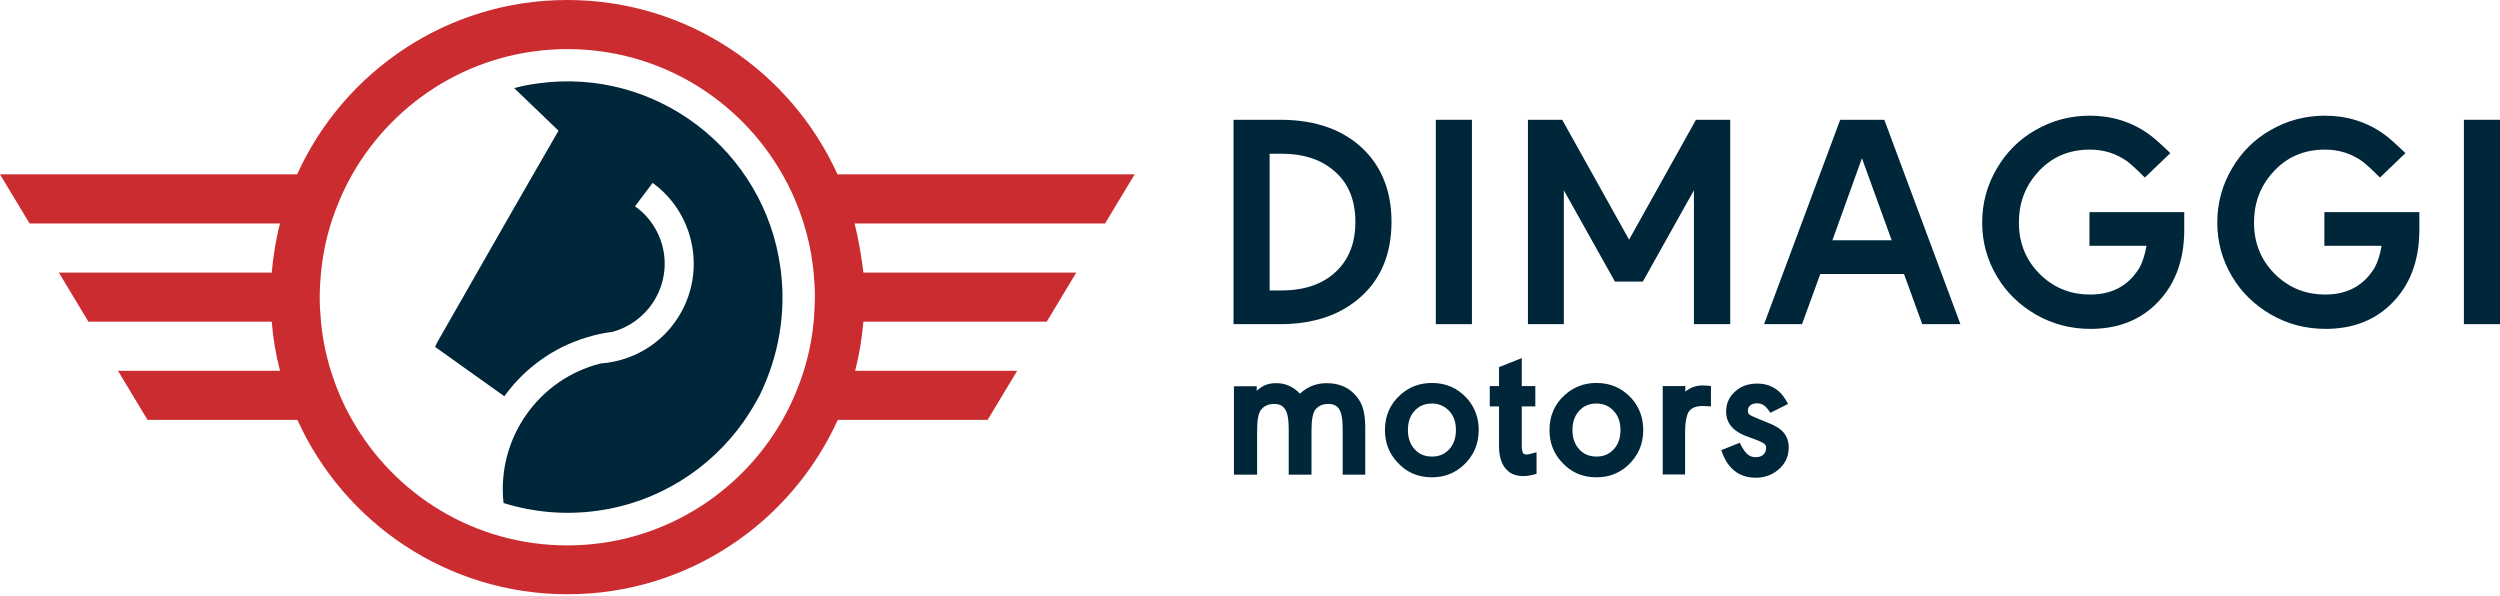 <svg width="285" height="68" viewBox="0 0 285 68" fill="none" xmlns="http://www.w3.org/2000/svg">
<path d="M140.622 13.656H145.955C150.094 13.656 153.322 14.852 155.638 17.219C157.626 19.282 158.631 21.977 158.631 25.282C158.631 29.102 157.322 32.079 154.725 34.188C152.48 36.016 149.533 36.954 145.955 36.954H140.622V13.656ZM144.738 17.5V33.11H146.072C148.855 33.11 151.007 32.313 152.527 30.743C153.86 29.36 154.515 27.555 154.515 25.305C154.515 22.75 153.673 20.758 151.966 19.375C150.469 18.133 148.504 17.524 146.072 17.524H144.738V17.5Z" fill="#00263A"/>
<path d="M167.8 13.656V36.954H163.683V13.656H167.8Z" fill="#00263A"/>
<path d="M174.185 36.954V13.656H178.091L185.715 27.321L193.34 13.656H197.246V36.954H193.106V21.696L187.282 32.102H184.102L178.278 21.696V36.954H174.185Z" fill="#00263A"/>
<path d="M217.056 31.235H207.513L205.432 36.954H201.105L209.782 13.656H214.811L223.488 36.954H219.138L217.056 31.235ZM215.653 27.391L212.261 18.039L208.893 27.391H215.653Z" fill="#00263A"/>
<path d="M238.2 24.18H249.005V26.172C249.005 29.805 247.882 32.665 245.661 34.774C243.766 36.579 241.31 37.493 238.316 37.493C236.071 37.493 233.99 36.954 232.072 35.852C230.224 34.774 228.727 33.344 227.651 31.516C226.529 29.641 225.967 27.578 225.967 25.375C225.967 23.149 226.529 21.086 227.651 19.188C228.727 17.36 230.177 15.883 232.048 14.828C233.943 13.727 236.024 13.188 238.246 13.188C240.749 13.188 243.018 13.891 245.006 15.32C245.497 15.672 246.292 16.375 247.415 17.453L244.514 20.242C243.556 19.282 242.877 18.672 242.503 18.391C241.24 17.5 239.837 17.055 238.246 17.055C235.791 17.055 233.779 17.945 232.212 19.75C230.832 21.321 230.154 23.196 230.154 25.375C230.154 27.836 231.043 29.875 232.797 31.493C234.34 32.899 236.165 33.579 238.27 33.579C240.796 33.579 242.69 32.547 243.906 30.508C244.257 29.875 244.514 29.055 244.702 28.024H238.2V24.18Z" fill="#00263A"/>
<path d="M265.003 24.18H275.808V26.172C275.808 29.805 274.686 32.665 272.464 34.774C270.569 36.579 268.113 37.493 265.12 37.493C262.874 37.493 260.793 36.954 258.875 35.852C257.027 34.774 255.53 33.344 254.454 31.516C253.332 29.641 252.771 27.578 252.771 25.375C252.771 23.149 253.332 21.086 254.454 19.188C255.53 17.36 256.98 15.883 258.852 14.828C260.746 13.727 262.828 13.188 265.05 13.188C267.552 13.188 269.821 13.891 271.809 15.32C272.3 15.672 273.095 16.375 274.218 17.453L271.318 20.242C270.359 19.282 269.68 18.672 269.306 18.391C268.043 17.5 266.64 17.055 265.05 17.055C262.594 17.055 260.582 17.945 259.015 19.75C257.635 21.321 256.957 23.196 256.957 25.375C256.957 27.836 257.846 29.875 259.6 31.493C261.144 32.899 262.968 33.579 265.073 33.579C267.599 33.579 269.493 32.547 270.71 30.508C271.06 29.875 271.318 29.055 271.505 28.024H264.979V24.18H265.003Z" fill="#00263A"/>
<path d="M285 13.656V36.954H280.884V13.656H285Z" fill="#00263A"/>
<path d="M148.2 44.876C149.042 44.079 150.071 43.681 151.241 43.681C152.667 43.681 153.813 44.173 154.632 45.181C155.006 45.626 155.263 46.118 155.404 46.657C155.544 47.173 155.638 47.852 155.638 48.696V54.11H153.065V48.884C153.065 47.782 152.925 47.032 152.644 46.61C152.387 46.235 151.989 46.048 151.428 46.048C150.773 46.048 150.258 46.282 149.931 46.727C149.65 47.126 149.51 47.899 149.51 49.095V54.11H146.914V48.884C146.914 47.782 146.773 47.032 146.469 46.61C146.212 46.235 145.814 46.048 145.253 46.048C144.598 46.048 144.084 46.282 143.733 46.751C143.452 47.126 143.312 47.899 143.312 49.095V54.11H140.669V44.032H143.265V44.548C143.639 44.219 143.99 43.985 144.318 43.868C144.645 43.751 145.019 43.681 145.464 43.681C146.469 43.657 147.405 44.056 148.2 44.876Z" fill="#00263A"/>
<path d="M163.239 43.657C164.853 43.657 166.163 44.243 167.238 45.415C168.127 46.423 168.572 47.618 168.572 49.024C168.572 50.642 167.987 51.977 166.817 53.056C165.812 53.97 164.619 54.415 163.239 54.415C161.625 54.415 160.292 53.829 159.24 52.634C158.327 51.626 157.883 50.431 157.883 49.024C157.883 47.407 158.468 46.071 159.637 45.016C160.62 44.126 161.812 43.657 163.239 43.657ZM163.239 46.001C162.35 46.001 161.672 46.329 161.157 46.962C160.713 47.501 160.503 48.204 160.503 49.024C160.503 49.985 160.783 50.735 161.368 51.321C161.859 51.813 162.491 52.048 163.262 52.048C164.128 52.048 164.806 51.72 165.321 51.087C165.765 50.548 165.976 49.845 165.976 49.024C165.976 48.063 165.695 47.313 165.11 46.751C164.596 46.259 163.987 46.001 163.239 46.001Z" fill="#00263A"/>
<path d="M173.483 46.329V50.829C173.483 51.204 173.53 51.462 173.6 51.602C173.67 51.743 173.811 51.813 173.974 51.813C174.232 51.813 174.629 51.72 175.167 51.556V54.017C174.606 54.181 174.115 54.274 173.67 54.274C172.711 54.274 172.01 53.946 171.518 53.267C171.097 52.681 170.887 51.86 170.887 50.829V46.329H169.834V44.009H170.887V41.852L173.483 40.821V44.009H175.027V46.329H173.483Z" fill="#00263A"/>
<path d="M181.997 43.657C183.61 43.657 184.92 44.243 185.996 45.415C186.885 46.423 187.329 47.618 187.329 49.024C187.329 50.642 186.745 51.977 185.575 53.056C184.569 53.97 183.377 54.415 181.997 54.415C180.383 54.415 179.05 53.829 177.997 52.634C177.085 51.626 176.641 50.431 176.641 49.024C176.641 47.407 177.225 46.071 178.395 45.016C179.377 44.126 180.593 43.657 181.997 43.657ZM181.997 46.001C181.108 46.001 180.43 46.329 179.915 46.962C179.471 47.501 179.26 48.204 179.26 49.024C179.26 49.985 179.541 50.735 180.126 51.321C180.617 51.813 181.248 52.048 182.02 52.048C182.885 52.048 183.564 51.72 184.078 51.087C184.523 50.548 184.733 49.845 184.733 49.024C184.733 48.063 184.452 47.313 183.868 46.751C183.377 46.259 182.745 46.001 181.997 46.001Z" fill="#00263A"/>
<path d="M192.124 44.641C192.709 44.173 193.364 43.938 194.089 43.938C194.323 43.938 194.627 43.962 195.048 44.009V46.329C194.627 46.306 194.323 46.282 194.112 46.282C193.317 46.282 192.756 46.516 192.475 47.009C192.241 47.454 192.101 48.181 192.101 49.235V54.087H189.551V44.009H192.124V44.641Z" fill="#00263A"/>
<path d="M203.842 46.048L201.83 47.056C201.55 46.657 201.292 46.352 201.082 46.212C200.871 46.048 200.614 45.977 200.31 45.977C199.983 45.977 199.749 46.048 199.538 46.212C199.351 46.352 199.258 46.563 199.258 46.798C199.258 47.032 199.328 47.196 199.468 47.29C199.608 47.384 199.959 47.548 200.544 47.782L201.456 48.157C202.321 48.485 202.953 48.86 203.327 49.306C203.701 49.751 203.912 50.313 203.912 50.993C203.912 52.048 203.514 52.892 202.696 53.571C201.994 54.157 201.129 54.462 200.146 54.462C198.813 54.462 197.761 53.946 197.012 52.915C196.732 52.54 196.474 52.024 196.217 51.321L198.322 50.477C198.649 51.11 198.93 51.532 199.187 51.767C199.445 52.001 199.772 52.118 200.17 52.118C200.521 52.118 200.801 52.024 201.012 51.837C201.222 51.649 201.339 51.392 201.339 51.063C201.339 50.852 201.269 50.688 201.105 50.571C200.965 50.454 200.614 50.29 200.053 50.079L199.024 49.704C197.527 49.118 196.778 48.204 196.778 46.915C196.778 45.954 197.153 45.157 197.924 44.524C198.579 43.985 199.375 43.727 200.31 43.727C201.105 43.727 201.784 43.915 202.345 44.29C202.906 44.618 203.397 45.204 203.842 46.048Z" fill="#00263A"/>
<path d="M97.425 25.474H125.979L129.349 19.876H95.474C90.154 8.146 78.36 0 64.674 0C50.989 0 39.195 8.146 33.874 19.876H0L3.37 25.474H31.923C31.45 27.281 31.155 29.147 30.977 31.073H6.71L10.079 36.671H30.977C31.125 38.596 31.45 40.462 31.923 42.269H13.449L16.819 47.868H33.904C39.224 59.598 50.989 67.743 64.704 67.743C78.389 67.743 90.183 59.598 95.504 47.868H112.589L115.959 42.269H97.484C97.957 40.462 98.253 38.596 98.43 36.671H119.328L122.698 31.073H98.43C98.194 29.147 97.869 27.281 97.425 25.474ZM92.755 36.671C92.578 38.596 92.193 40.462 91.632 42.269C91.011 44.224 90.213 46.09 89.208 47.868C84.36 56.398 75.197 62.175 64.674 62.175C54.151 62.175 44.988 56.428 40.141 47.868C39.136 46.12 38.338 44.254 37.717 42.269C37.155 40.462 36.771 38.596 36.594 36.671C36.505 35.753 36.446 34.805 36.446 33.886C36.446 32.939 36.505 32.02 36.594 31.102C36.771 29.177 37.155 27.311 37.717 25.504C38.338 23.549 39.136 21.683 40.141 19.905C44.988 11.374 54.151 5.598 64.674 5.598C75.197 5.598 84.36 11.345 89.208 19.905C90.213 21.653 91.011 23.519 91.632 25.504C92.193 27.311 92.578 29.177 92.755 31.102C92.844 32.02 92.903 32.968 92.903 33.886C92.873 34.805 92.844 35.753 92.755 36.671Z" fill="#CB2C30"/>
<path d="M88.972 30.539C87.139 17.091 74.754 7.642 61.334 9.508C60.418 9.627 59.502 9.805 58.615 10.042L63.669 14.899L59.354 22.393L56.841 26.777L49.954 38.833L49.777 39.159C49.718 39.278 49.658 39.426 49.599 39.544L57.492 45.172C57.817 44.728 58.171 44.283 58.526 43.869C59.738 42.477 61.186 41.262 62.782 40.285C64.497 39.248 66.389 38.507 68.428 38.063C68.842 37.974 69.226 37.915 69.64 37.856C69.67 37.856 69.699 37.856 69.729 37.856C73.631 36.849 76.261 33.057 75.7 28.969C75.374 26.689 74.133 24.734 72.389 23.519L74.399 20.853C76.823 22.601 78.537 25.326 78.981 28.525C79.483 32.169 78.183 35.664 75.788 38.093C74.429 39.455 72.714 40.492 70.793 41.025C70.29 41.173 69.788 41.262 69.285 41.351C69.019 41.381 68.724 41.41 68.458 41.44C61.393 43.217 56.605 49.971 57.403 57.346C60.743 58.383 64.349 58.739 68.044 58.235C75.049 57.287 80.961 53.436 84.745 48.105C85.424 47.127 86.045 46.12 86.607 45.054C88.735 40.699 89.681 35.693 88.972 30.539Z" fill="#00263A"/>
</svg>
